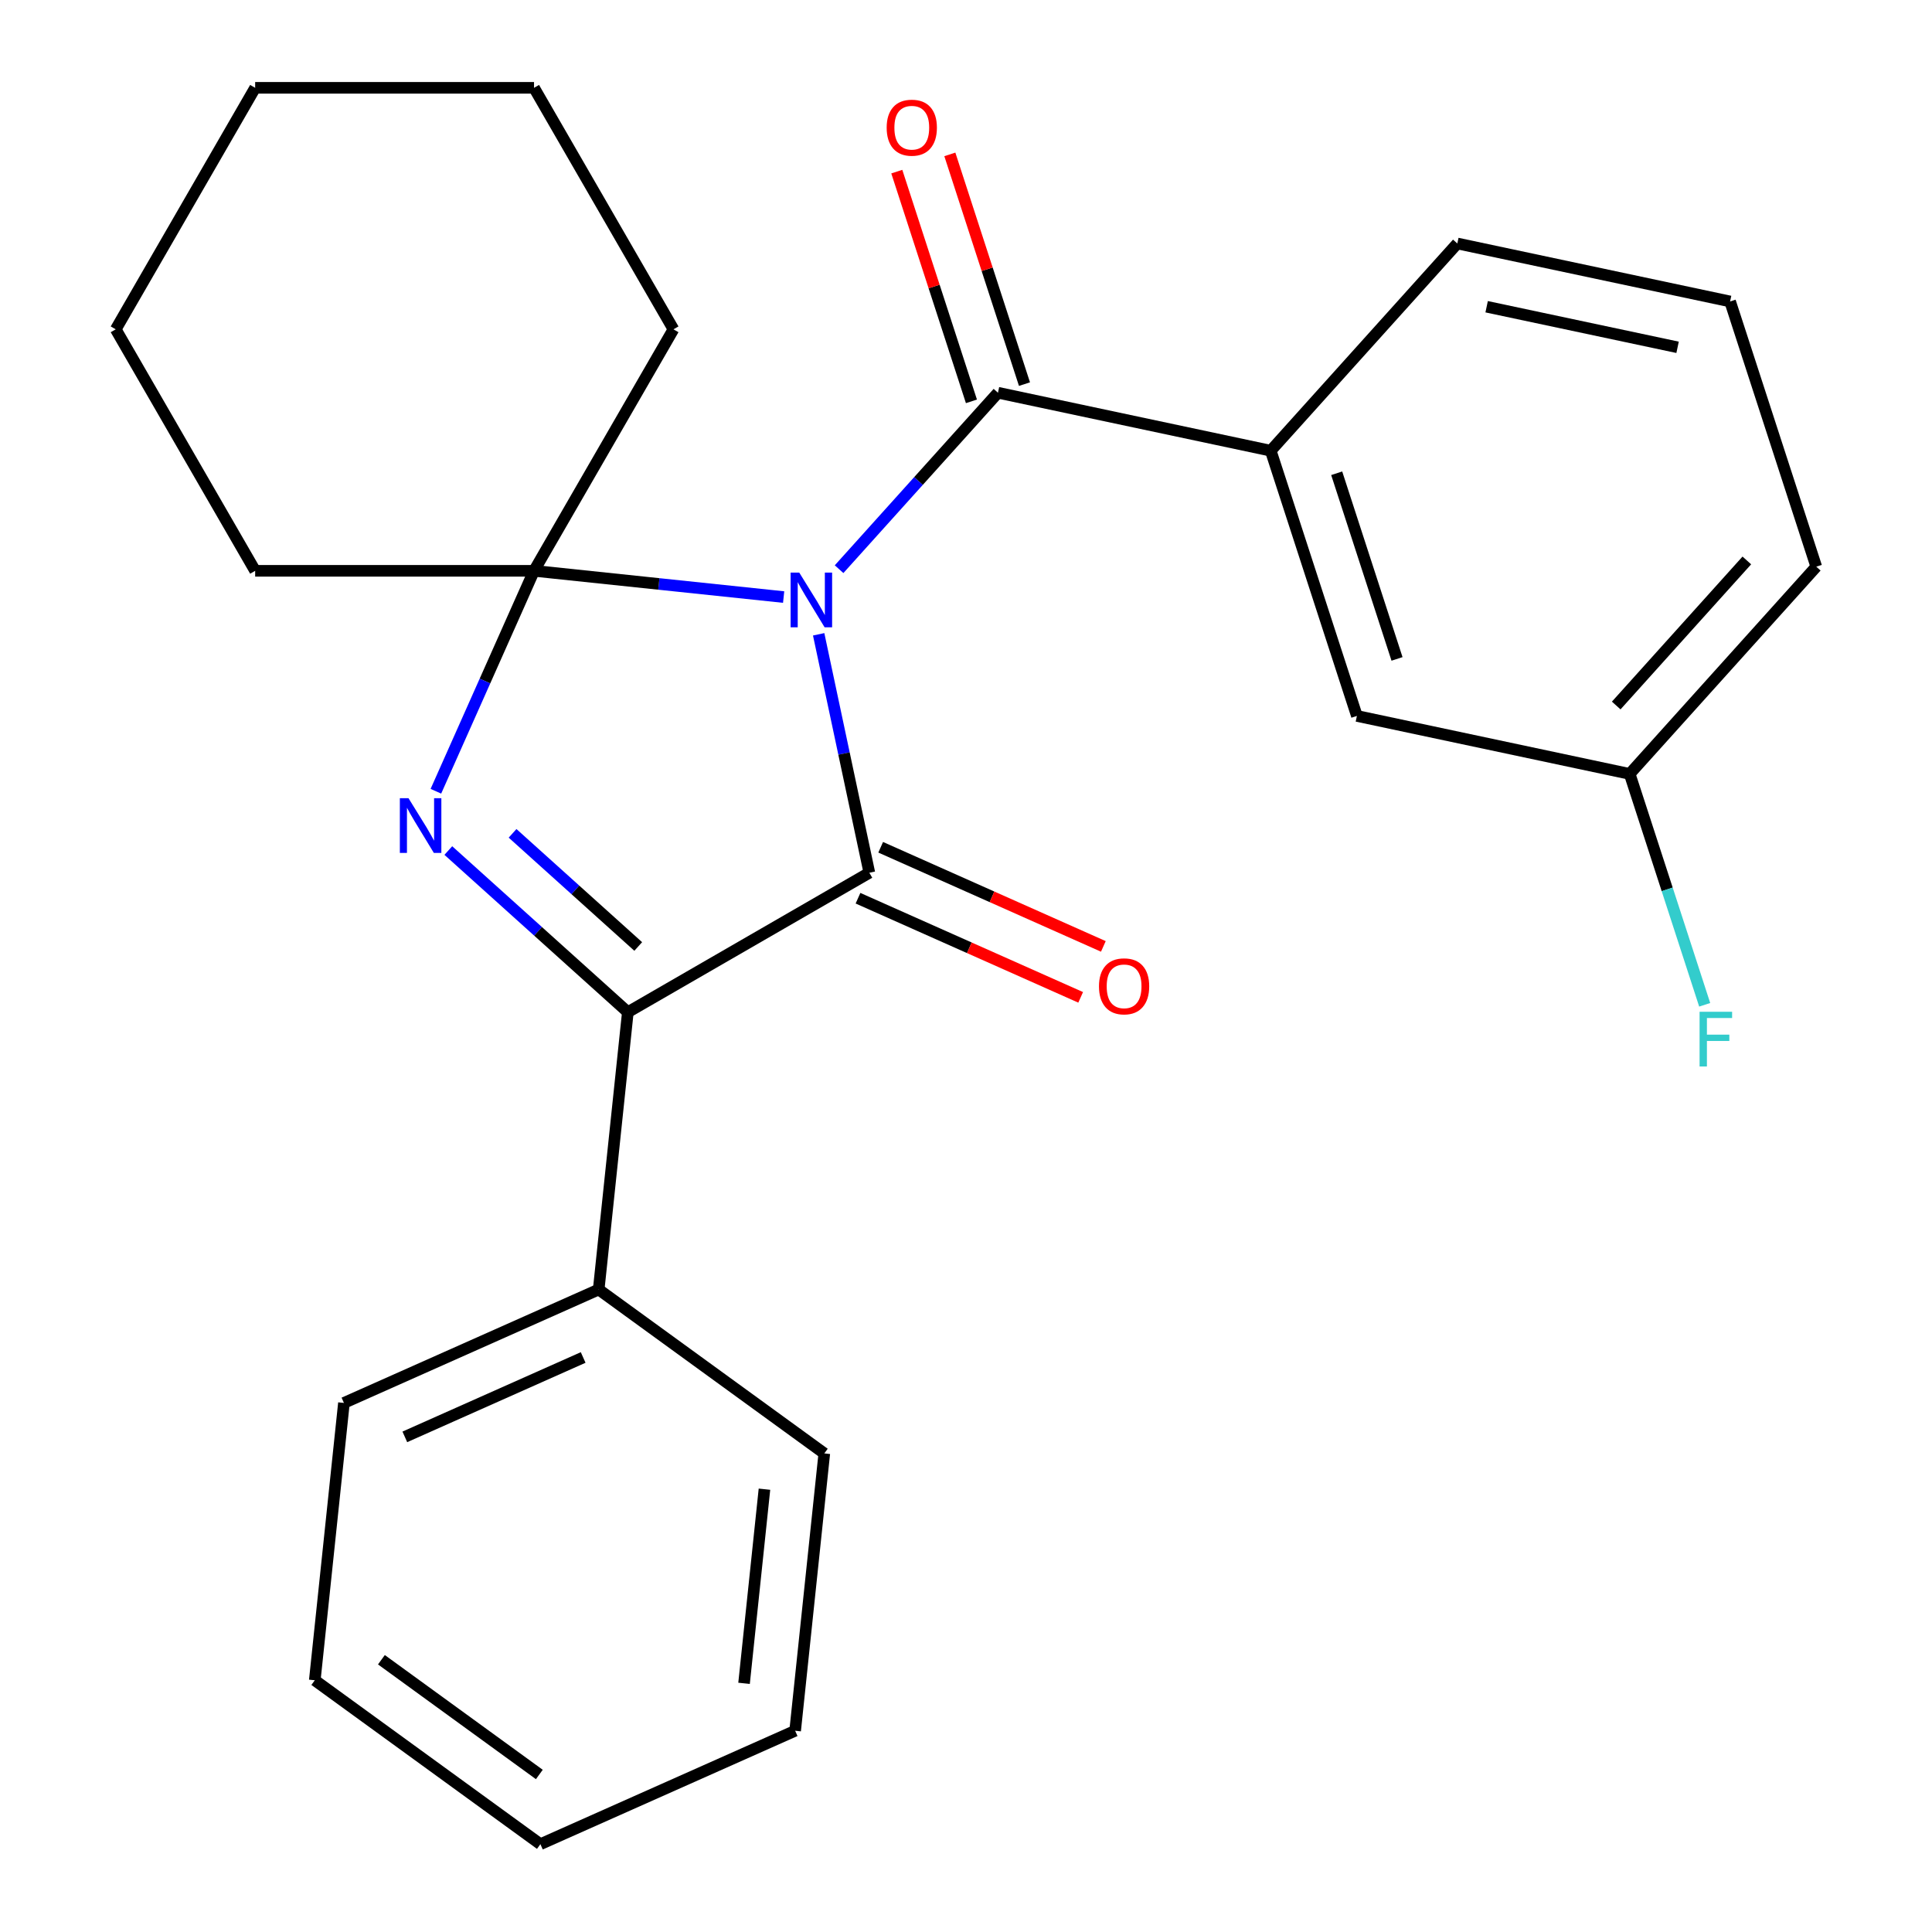 <?xml version='1.0' encoding='iso-8859-1'?>
<svg version='1.1' baseProfile='full'
              xmlns='http://www.w3.org/2000/svg'
                      xmlns:rdkit='http://www.rdkit.org/xml'
                      xmlns:xlink='http://www.w3.org/1999/xlink'
                  xml:space='preserve'
width='1000px' height='1000px' viewBox='0 0 1000 1000'>
<!-- END OF HEADER -->
<rect style='opacity:1.0;fill:#FFFFFF;stroke:none' width='1000' height='1000' x='0' y='0'> </rect>
<path class='bond-0' d='M 423.737,328.314 L 436.853,390.022' style='fill:none;fill-rule:evenodd;stroke:#0000FF;stroke-width:6px;stroke-linecap:butt;stroke-linejoin:miter;stroke-opacity:1' />
<path class='bond-0' d='M 436.853,390.022 L 449.97,451.73' style='fill:none;fill-rule:evenodd;stroke:#000000;stroke-width:6px;stroke-linecap:butt;stroke-linejoin:miter;stroke-opacity:1' />
<path class='bond-1' d='M 405.612,309.037 L 341.012,302.247' style='fill:none;fill-rule:evenodd;stroke:#0000FF;stroke-width:6px;stroke-linecap:butt;stroke-linejoin:miter;stroke-opacity:1' />
<path class='bond-1' d='M 341.012,302.247 L 276.412,295.457' style='fill:none;fill-rule:evenodd;stroke:#000000;stroke-width:6px;stroke-linecap:butt;stroke-linejoin:miter;stroke-opacity:1' />
<path class='bond-4' d='M 434.309,294.609 L 475.425,248.945' style='fill:none;fill-rule:evenodd;stroke:#0000FF;stroke-width:6px;stroke-linecap:butt;stroke-linejoin:miter;stroke-opacity:1' />
<path class='bond-4' d='M 475.425,248.945 L 516.542,203.28' style='fill:none;fill-rule:evenodd;stroke:#000000;stroke-width:6px;stroke-linecap:butt;stroke-linejoin:miter;stroke-opacity:1' />
<path class='bond-3' d='M 449.97,451.73 L 324.969,523.9' style='fill:none;fill-rule:evenodd;stroke:#000000;stroke-width:6px;stroke-linecap:butt;stroke-linejoin:miter;stroke-opacity:1' />
<path class='bond-6' d='M 444.099,464.916 L 501.725,490.573' style='fill:none;fill-rule:evenodd;stroke:#000000;stroke-width:6px;stroke-linecap:butt;stroke-linejoin:miter;stroke-opacity:1' />
<path class='bond-6' d='M 501.725,490.573 L 559.351,516.23' style='fill:none;fill-rule:evenodd;stroke:#FF0000;stroke-width:6px;stroke-linecap:butt;stroke-linejoin:miter;stroke-opacity:1' />
<path class='bond-6' d='M 455.841,438.544 L 513.467,464.201' style='fill:none;fill-rule:evenodd;stroke:#000000;stroke-width:6px;stroke-linecap:butt;stroke-linejoin:miter;stroke-opacity:1' />
<path class='bond-6' d='M 513.467,464.201 L 571.093,489.858' style='fill:none;fill-rule:evenodd;stroke:#FF0000;stroke-width:6px;stroke-linecap:butt;stroke-linejoin:miter;stroke-opacity:1' />
<path class='bond-2' d='M 276.412,295.457 L 251.013,352.503' style='fill:none;fill-rule:evenodd;stroke:#000000;stroke-width:6px;stroke-linecap:butt;stroke-linejoin:miter;stroke-opacity:1' />
<path class='bond-2' d='M 251.013,352.503 L 225.615,409.549' style='fill:none;fill-rule:evenodd;stroke:#0000FF;stroke-width:6px;stroke-linecap:butt;stroke-linejoin:miter;stroke-opacity:1' />
<path class='bond-10' d='M 276.412,295.457 L 348.581,170.456' style='fill:none;fill-rule:evenodd;stroke:#000000;stroke-width:6px;stroke-linecap:butt;stroke-linejoin:miter;stroke-opacity:1' />
<path class='bond-11' d='M 276.412,295.457 L 132.072,295.457' style='fill:none;fill-rule:evenodd;stroke:#000000;stroke-width:6px;stroke-linecap:butt;stroke-linejoin:miter;stroke-opacity:1' />
<path class='bond-25' d='M 232.052,440.237 L 278.51,482.069' style='fill:none;fill-rule:evenodd;stroke:#0000FF;stroke-width:6px;stroke-linecap:butt;stroke-linejoin:miter;stroke-opacity:1' />
<path class='bond-25' d='M 278.51,482.069 L 324.969,523.9' style='fill:none;fill-rule:evenodd;stroke:#000000;stroke-width:6px;stroke-linecap:butt;stroke-linejoin:miter;stroke-opacity:1' />
<path class='bond-25' d='M 265.306,431.334 L 297.827,460.616' style='fill:none;fill-rule:evenodd;stroke:#0000FF;stroke-width:6px;stroke-linecap:butt;stroke-linejoin:miter;stroke-opacity:1' />
<path class='bond-25' d='M 297.827,460.616 L 330.347,489.897' style='fill:none;fill-rule:evenodd;stroke:#000000;stroke-width:6px;stroke-linecap:butt;stroke-linejoin:miter;stroke-opacity:1' />
<path class='bond-8' d='M 324.969,523.9 L 309.881,667.448' style='fill:none;fill-rule:evenodd;stroke:#000000;stroke-width:6px;stroke-linecap:butt;stroke-linejoin:miter;stroke-opacity:1' />
<path class='bond-5' d='M 516.542,203.28 L 657.727,233.29' style='fill:none;fill-rule:evenodd;stroke:#000000;stroke-width:6px;stroke-linecap:butt;stroke-linejoin:miter;stroke-opacity:1' />
<path class='bond-7' d='M 530.269,198.82 L 510.952,139.367' style='fill:none;fill-rule:evenodd;stroke:#000000;stroke-width:6px;stroke-linecap:butt;stroke-linejoin:miter;stroke-opacity:1' />
<path class='bond-7' d='M 510.952,139.367 L 491.634,79.913' style='fill:none;fill-rule:evenodd;stroke:#FF0000;stroke-width:6px;stroke-linecap:butt;stroke-linejoin:miter;stroke-opacity:1' />
<path class='bond-7' d='M 502.814,207.74 L 483.497,148.287' style='fill:none;fill-rule:evenodd;stroke:#000000;stroke-width:6px;stroke-linecap:butt;stroke-linejoin:miter;stroke-opacity:1' />
<path class='bond-7' d='M 483.497,148.287 L 464.179,88.834' style='fill:none;fill-rule:evenodd;stroke:#FF0000;stroke-width:6px;stroke-linecap:butt;stroke-linejoin:miter;stroke-opacity:1' />
<path class='bond-9' d='M 657.727,233.29 L 702.33,370.565' style='fill:none;fill-rule:evenodd;stroke:#000000;stroke-width:6px;stroke-linecap:butt;stroke-linejoin:miter;stroke-opacity:1' />
<path class='bond-9' d='M 691.873,244.96 L 723.095,341.053' style='fill:none;fill-rule:evenodd;stroke:#000000;stroke-width:6px;stroke-linecap:butt;stroke-linejoin:miter;stroke-opacity:1' />
<path class='bond-14' d='M 657.727,233.29 L 754.309,126.025' style='fill:none;fill-rule:evenodd;stroke:#000000;stroke-width:6px;stroke-linecap:butt;stroke-linejoin:miter;stroke-opacity:1' />
<path class='bond-16' d='M 309.881,667.448 L 178.02,726.156' style='fill:none;fill-rule:evenodd;stroke:#000000;stroke-width:6px;stroke-linecap:butt;stroke-linejoin:miter;stroke-opacity:1' />
<path class='bond-16' d='M 301.843,702.627 L 209.541,743.722' style='fill:none;fill-rule:evenodd;stroke:#000000;stroke-width:6px;stroke-linecap:butt;stroke-linejoin:miter;stroke-opacity:1' />
<path class='bond-17' d='M 309.881,667.448 L 426.654,752.289' style='fill:none;fill-rule:evenodd;stroke:#000000;stroke-width:6px;stroke-linecap:butt;stroke-linejoin:miter;stroke-opacity:1' />
<path class='bond-12' d='M 702.33,370.565 L 843.515,400.575' style='fill:none;fill-rule:evenodd;stroke:#000000;stroke-width:6px;stroke-linecap:butt;stroke-linejoin:miter;stroke-opacity:1' />
<path class='bond-19' d='M 348.581,170.456 L 276.412,45.455' style='fill:none;fill-rule:evenodd;stroke:#000000;stroke-width:6px;stroke-linecap:butt;stroke-linejoin:miter;stroke-opacity:1' />
<path class='bond-20' d='M 132.072,295.457 L 59.903,170.456' style='fill:none;fill-rule:evenodd;stroke:#000000;stroke-width:6px;stroke-linecap:butt;stroke-linejoin:miter;stroke-opacity:1' />
<path class='bond-13' d='M 843.515,400.575 L 862.93,460.328' style='fill:none;fill-rule:evenodd;stroke:#000000;stroke-width:6px;stroke-linecap:butt;stroke-linejoin:miter;stroke-opacity:1' />
<path class='bond-13' d='M 862.93,460.328 L 882.345,520.081' style='fill:none;fill-rule:evenodd;stroke:#33CCCC;stroke-width:6px;stroke-linecap:butt;stroke-linejoin:miter;stroke-opacity:1' />
<path class='bond-27' d='M 843.515,400.575 L 940.097,293.31' style='fill:none;fill-rule:evenodd;stroke:#000000;stroke-width:6px;stroke-linecap:butt;stroke-linejoin:miter;stroke-opacity:1' />
<path class='bond-27' d='M 836.55,365.168 L 904.157,290.083' style='fill:none;fill-rule:evenodd;stroke:#000000;stroke-width:6px;stroke-linecap:butt;stroke-linejoin:miter;stroke-opacity:1' />
<path class='bond-15' d='M 754.309,126.025 L 895.494,156.035' style='fill:none;fill-rule:evenodd;stroke:#000000;stroke-width:6px;stroke-linecap:butt;stroke-linejoin:miter;stroke-opacity:1' />
<path class='bond-15' d='M 769.485,158.763 L 868.314,179.77' style='fill:none;fill-rule:evenodd;stroke:#000000;stroke-width:6px;stroke-linecap:butt;stroke-linejoin:miter;stroke-opacity:1' />
<path class='bond-18' d='M 895.494,156.035 L 940.097,293.31' style='fill:none;fill-rule:evenodd;stroke:#000000;stroke-width:6px;stroke-linecap:butt;stroke-linejoin:miter;stroke-opacity:1' />
<path class='bond-22' d='M 178.02,726.156 L 162.933,869.705' style='fill:none;fill-rule:evenodd;stroke:#000000;stroke-width:6px;stroke-linecap:butt;stroke-linejoin:miter;stroke-opacity:1' />
<path class='bond-21' d='M 426.654,752.289 L 411.566,895.837' style='fill:none;fill-rule:evenodd;stroke:#000000;stroke-width:6px;stroke-linecap:butt;stroke-linejoin:miter;stroke-opacity:1' />
<path class='bond-21' d='M 395.681,770.804 L 385.12,871.288' style='fill:none;fill-rule:evenodd;stroke:#000000;stroke-width:6px;stroke-linecap:butt;stroke-linejoin:miter;stroke-opacity:1' />
<path class='bond-26' d='M 276.412,45.455 L 132.072,45.455' style='fill:none;fill-rule:evenodd;stroke:#000000;stroke-width:6px;stroke-linecap:butt;stroke-linejoin:miter;stroke-opacity:1' />
<path class='bond-24' d='M 59.903,170.456 L 132.072,45.455' style='fill:none;fill-rule:evenodd;stroke:#000000;stroke-width:6px;stroke-linecap:butt;stroke-linejoin:miter;stroke-opacity:1' />
<path class='bond-23' d='M 411.566,895.837 L 279.706,954.545' style='fill:none;fill-rule:evenodd;stroke:#000000;stroke-width:6px;stroke-linecap:butt;stroke-linejoin:miter;stroke-opacity:1' />
<path class='bond-28' d='M 162.933,869.705 L 279.706,954.545' style='fill:none;fill-rule:evenodd;stroke:#000000;stroke-width:6px;stroke-linecap:butt;stroke-linejoin:miter;stroke-opacity:1' />
<path class='bond-28' d='M 197.417,859.076 L 279.158,918.465' style='fill:none;fill-rule:evenodd;stroke:#000000;stroke-width:6px;stroke-linecap:butt;stroke-linejoin:miter;stroke-opacity:1' />
<path  class='atom-0' d='M 413.7 296.385
L 422.98 311.385
Q 423.9 312.865, 425.38 315.545
Q 426.86 318.225, 426.94 318.385
L 426.94 296.385
L 430.7 296.385
L 430.7 324.705
L 426.82 324.705
L 416.86 308.305
Q 415.7 306.385, 414.46 304.185
Q 413.26 301.985, 412.9 301.305
L 412.9 324.705
L 409.22 324.705
L 409.22 296.385
L 413.7 296.385
' fill='#0000FF'/>
<path  class='atom-3' d='M 211.444 413.158
L 220.724 428.158
Q 221.644 429.638, 223.124 432.318
Q 224.604 434.998, 224.684 435.158
L 224.684 413.158
L 228.444 413.158
L 228.444 441.478
L 224.564 441.478
L 214.604 425.078
Q 213.444 423.158, 212.204 420.958
Q 211.004 418.758, 210.644 418.078
L 210.644 441.478
L 206.964 441.478
L 206.964 413.158
L 211.444 413.158
' fill='#0000FF'/>
<path  class='atom-7' d='M 568.83 510.518
Q 568.83 503.718, 572.19 499.918
Q 575.55 496.118, 581.83 496.118
Q 588.11 496.118, 591.47 499.918
Q 594.83 503.718, 594.83 510.518
Q 594.83 517.398, 591.43 521.318
Q 588.03 525.198, 581.83 525.198
Q 575.59 525.198, 572.19 521.318
Q 568.83 517.438, 568.83 510.518
M 581.83 521.998
Q 586.15 521.998, 588.47 519.118
Q 590.83 516.198, 590.83 510.518
Q 590.83 504.958, 588.47 502.158
Q 586.15 499.318, 581.83 499.318
Q 577.51 499.318, 575.15 502.118
Q 572.83 504.918, 572.83 510.518
Q 572.83 516.238, 575.15 519.118
Q 577.51 521.998, 581.83 521.998
' fill='#FF0000'/>
<path  class='atom-8' d='M 458.939 66.085
Q 458.939 59.285, 462.299 55.485
Q 465.659 51.685, 471.939 51.685
Q 478.219 51.685, 481.579 55.485
Q 484.939 59.285, 484.939 66.085
Q 484.939 72.965, 481.539 76.885
Q 478.139 80.765, 471.939 80.765
Q 465.699 80.765, 462.299 76.885
Q 458.939 73.005, 458.939 66.085
M 471.939 77.565
Q 476.259 77.565, 478.579 74.685
Q 480.939 71.765, 480.939 66.085
Q 480.939 60.525, 478.579 57.725
Q 476.259 54.885, 471.939 54.885
Q 467.619 54.885, 465.259 57.685
Q 462.939 60.485, 462.939 66.085
Q 462.939 71.805, 465.259 74.685
Q 467.619 77.565, 471.939 77.565
' fill='#FF0000'/>
<path  class='atom-14' d='M 879.699 523.689
L 896.539 523.689
L 896.539 526.929
L 883.499 526.929
L 883.499 535.529
L 895.099 535.529
L 895.099 538.809
L 883.499 538.809
L 883.499 552.009
L 879.699 552.009
L 879.699 523.689
' fill='#33CCCC'/>
</svg>
